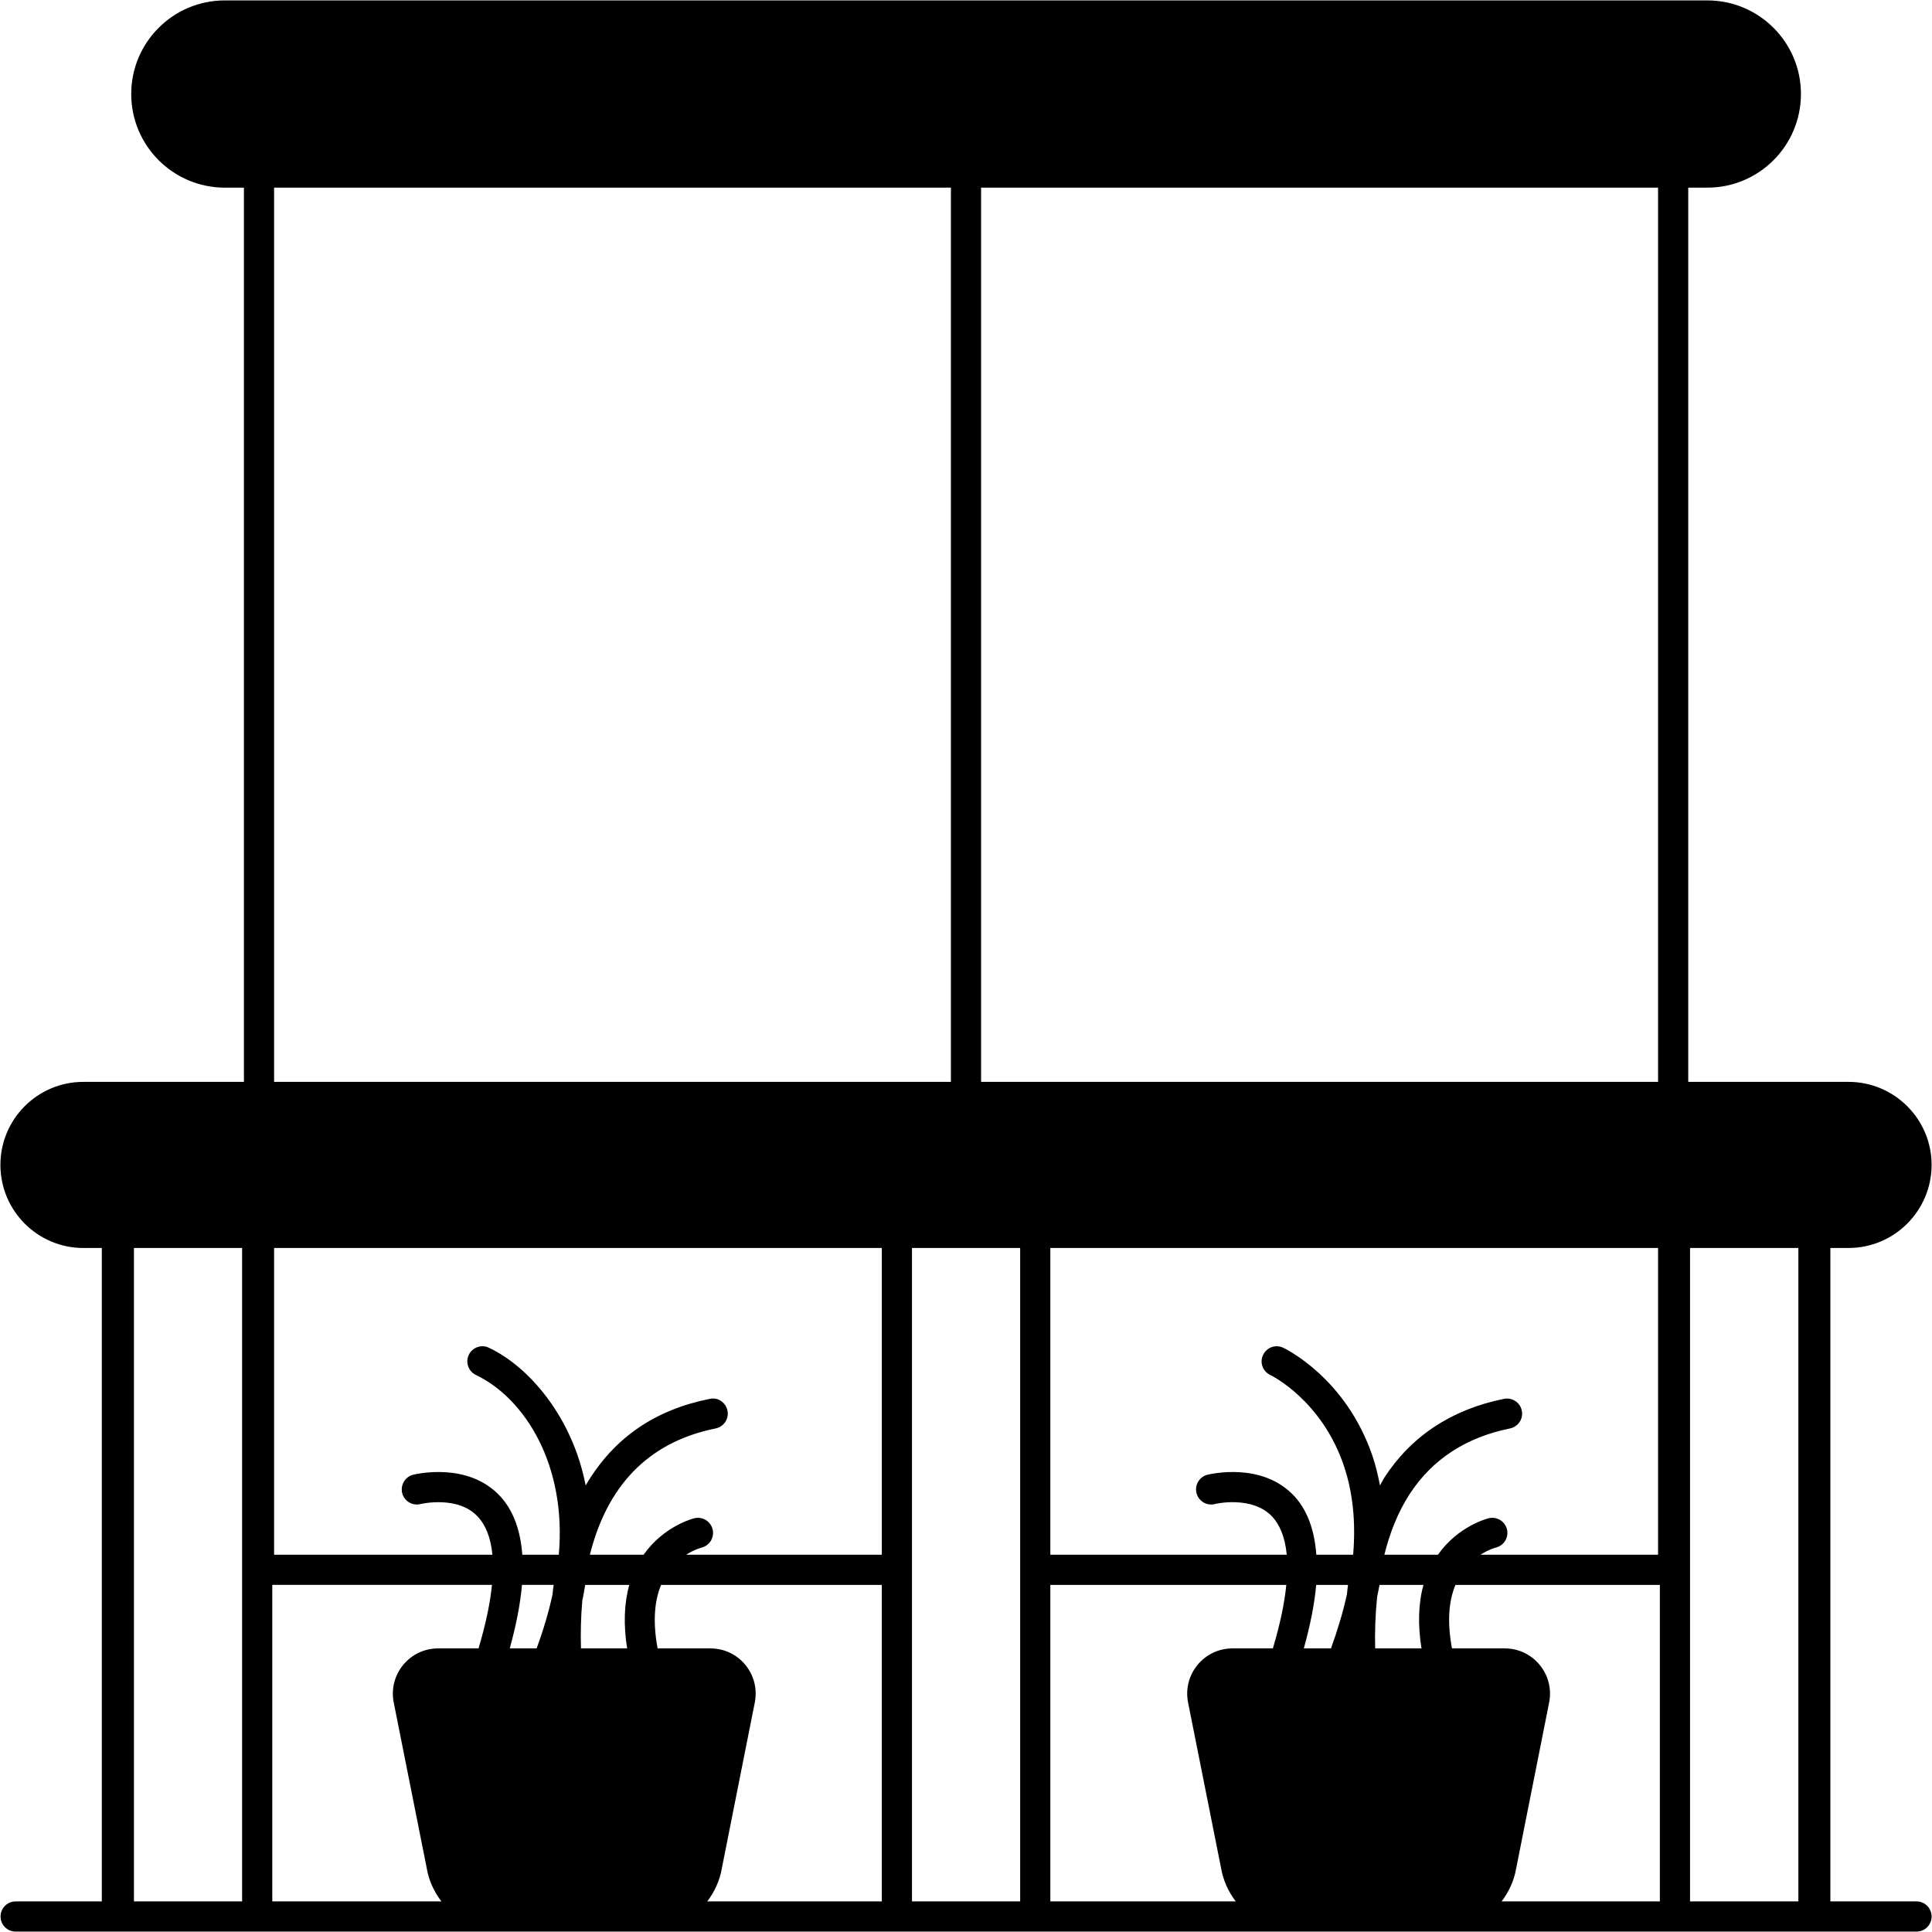 <svg enable-background="new 0 0 512 512" height="512" viewBox="0 0 512 512" width="512" xmlns="http://www.w3.org/2000/svg"><g id="_x32_3_Balcony_Window"><g><path d="m507.894 503.895h-22.83v-173.167h4.798c12.155 0 22.031-9.876 22.031-22.031 0-12.115-9.876-21.991-22.031-21.991h-42.462v-236.979h5.078c13.674 0 24.79-11.115 24.79-24.829 0-13.674-11.115-24.789-24.79-24.789h-392.915c-13.674 0-24.79 11.115-24.79 24.789 0 13.714 11.115 24.829 24.79 24.829h5.078v236.98h-42.542c-12.155 0-21.991 9.876-21.991 21.991 0 12.155 9.836 22.031 21.991 22.031h4.878v173.167h-22.831c-2.239 0-3.998 1.799-3.998 3.998s1.759 3.998 3.998 3.998h503.747c2.239 0 3.998-1.799 3.998-3.998.001-2.2-1.758-3.999-3.997-3.999zm-443.733 0h-28.668v-173.167h28.668zm195.837-454.168h179.404v236.98h-179.404zm139.381 355.61c-.52-2.159-2.639-3.479-4.798-2.999-.36.08-8.116 2.039-13.514 9.676h-14.194c1.4-5.638 3.519-11.155 6.677-16.033 5.997-9.236 14.954-15.074 26.629-17.433 2.159-.439 3.559-2.559 3.119-4.718s-2.559-3.559-4.718-3.119c-13.874 2.799-24.549 9.836-31.747 20.911-.4.64-.72 1.36-1.119 2.039-.52-2.639-1.12-5.238-1.959-7.716-6.997-20.711-23.03-28.468-23.71-28.788-1.999-.96-4.358-.08-5.318 1.919s-.08 4.358 1.919 5.318c.12.04 13.634 6.597 19.512 24.11 2.399 7.117 3.159 14.994 2.439 23.51h-9.756c-.48-6.438-2.319-11.635-5.718-15.394-8.556-9.395-22.55-5.917-23.15-5.797-2.159.56-3.439 2.759-2.879 4.878.56 2.159 2.759 3.439 4.878 2.879.08-.04 9.956-2.358 15.274 3.439 1.759 1.959 3.279 5.038 3.758 9.996h-62.653v-81.286h161.052v81.286h-47.06c2.119-1.36 3.878-1.839 4.038-1.879 2.159-.521 3.478-2.64 2.998-4.799zm-53.857 31.507c1.719-6.158 2.839-11.795 3.279-16.833h8.436c-.12.839-.2 1.639-.28 2.439-1 4.638-2.439 9.436-4.238 14.394zm31.187 0h-12.275c-.12-4.238.04-8.916.52-13.674.2-1.04.44-2.119.64-3.159h11.635c-1.36 4.918-1.52 10.555-.52 16.833zm-304.071-387.117h179.364v236.98h-179.364zm54.177 387.117h-10.715c-7.557 0-13.234 6.917-11.755 14.354l8.716 43.741c.56 3.358 1.959 6.397 3.918 8.956h-44.821v-83.884h58.215c-.44 4.557-1.559 10.116-3.558 16.833zm19.591-14.195c-1 4.559-2.399 9.316-4.198 14.194h-7.117c1.719-6.198 2.799-11.795 3.239-16.833h8.396c-.12.92-.24 1.76-.32 2.639zm19.792 14.195h-12.235c-.12-3.958-.04-8.277.36-12.754.32-1.36.52-2.719.76-4.078h11.675c-1.36 4.917-1.56 10.554-.56 16.832zm67.491 67.051h-46.26c1.919-2.519 3.319-5.518 3.878-8.836l8.716-43.861c1.479-7.437-4.158-14.354-11.755-14.354h-13.994c-1.239-6.637-.96-12.315.92-16.833h58.495zm0-91.881h-51.858c2.159-1.36 3.918-1.839 4.078-1.879 2.119-.52 3.439-2.639 2.959-4.798-.52-2.159-2.639-3.479-4.798-2.999-.36.08-8.117 2.039-13.514 9.676h-14.234c4.478-17.832 15.074-29.787 33.346-33.466 2.159-.439 3.559-2.559 3.119-4.718s-2.519-3.598-4.678-3.119c-14.234 2.839-25.389 10.076-32.906 22.95-3.479-18.072-14.994-31.506-25.669-36.504-1.959-.96-4.358-.08-5.318 1.919-.92 1.999-.08 4.358 1.919 5.318 12.914 6.157 24.07 23.83 21.951 47.62h-9.676c-.48-6.478-2.359-11.635-5.758-15.394-8.596-9.395-22.591-5.917-23.19-5.797-2.119.56-3.398 2.719-2.879 4.878.56 2.119 2.719 3.439 4.878 2.879.08 0 9.996-2.398 15.274 3.479 1.759 1.919 3.279 5.038 3.758 9.956h-57.855v-81.286h161.052v81.285zm36.665 91.881h-28.668v-173.167h28.668zm7.997 0v-83.884h62.533c-.44 4.558-1.559 10.116-3.558 16.833h-10.716c-7.557 0-13.234 6.917-11.755 14.354l8.717 43.741c.56 3.358 1.959 6.397 3.918 8.956zm161.531 0h-41.942c1.919-2.519 3.319-5.518 3.878-8.836l8.717-43.861c1.479-7.437-4.198-14.354-11.755-14.354h-13.994c-1.239-6.677-.96-12.315.92-16.833h54.177v83.884zm36.705 0h-28.708v-173.167h28.708z"/></g></g></svg>